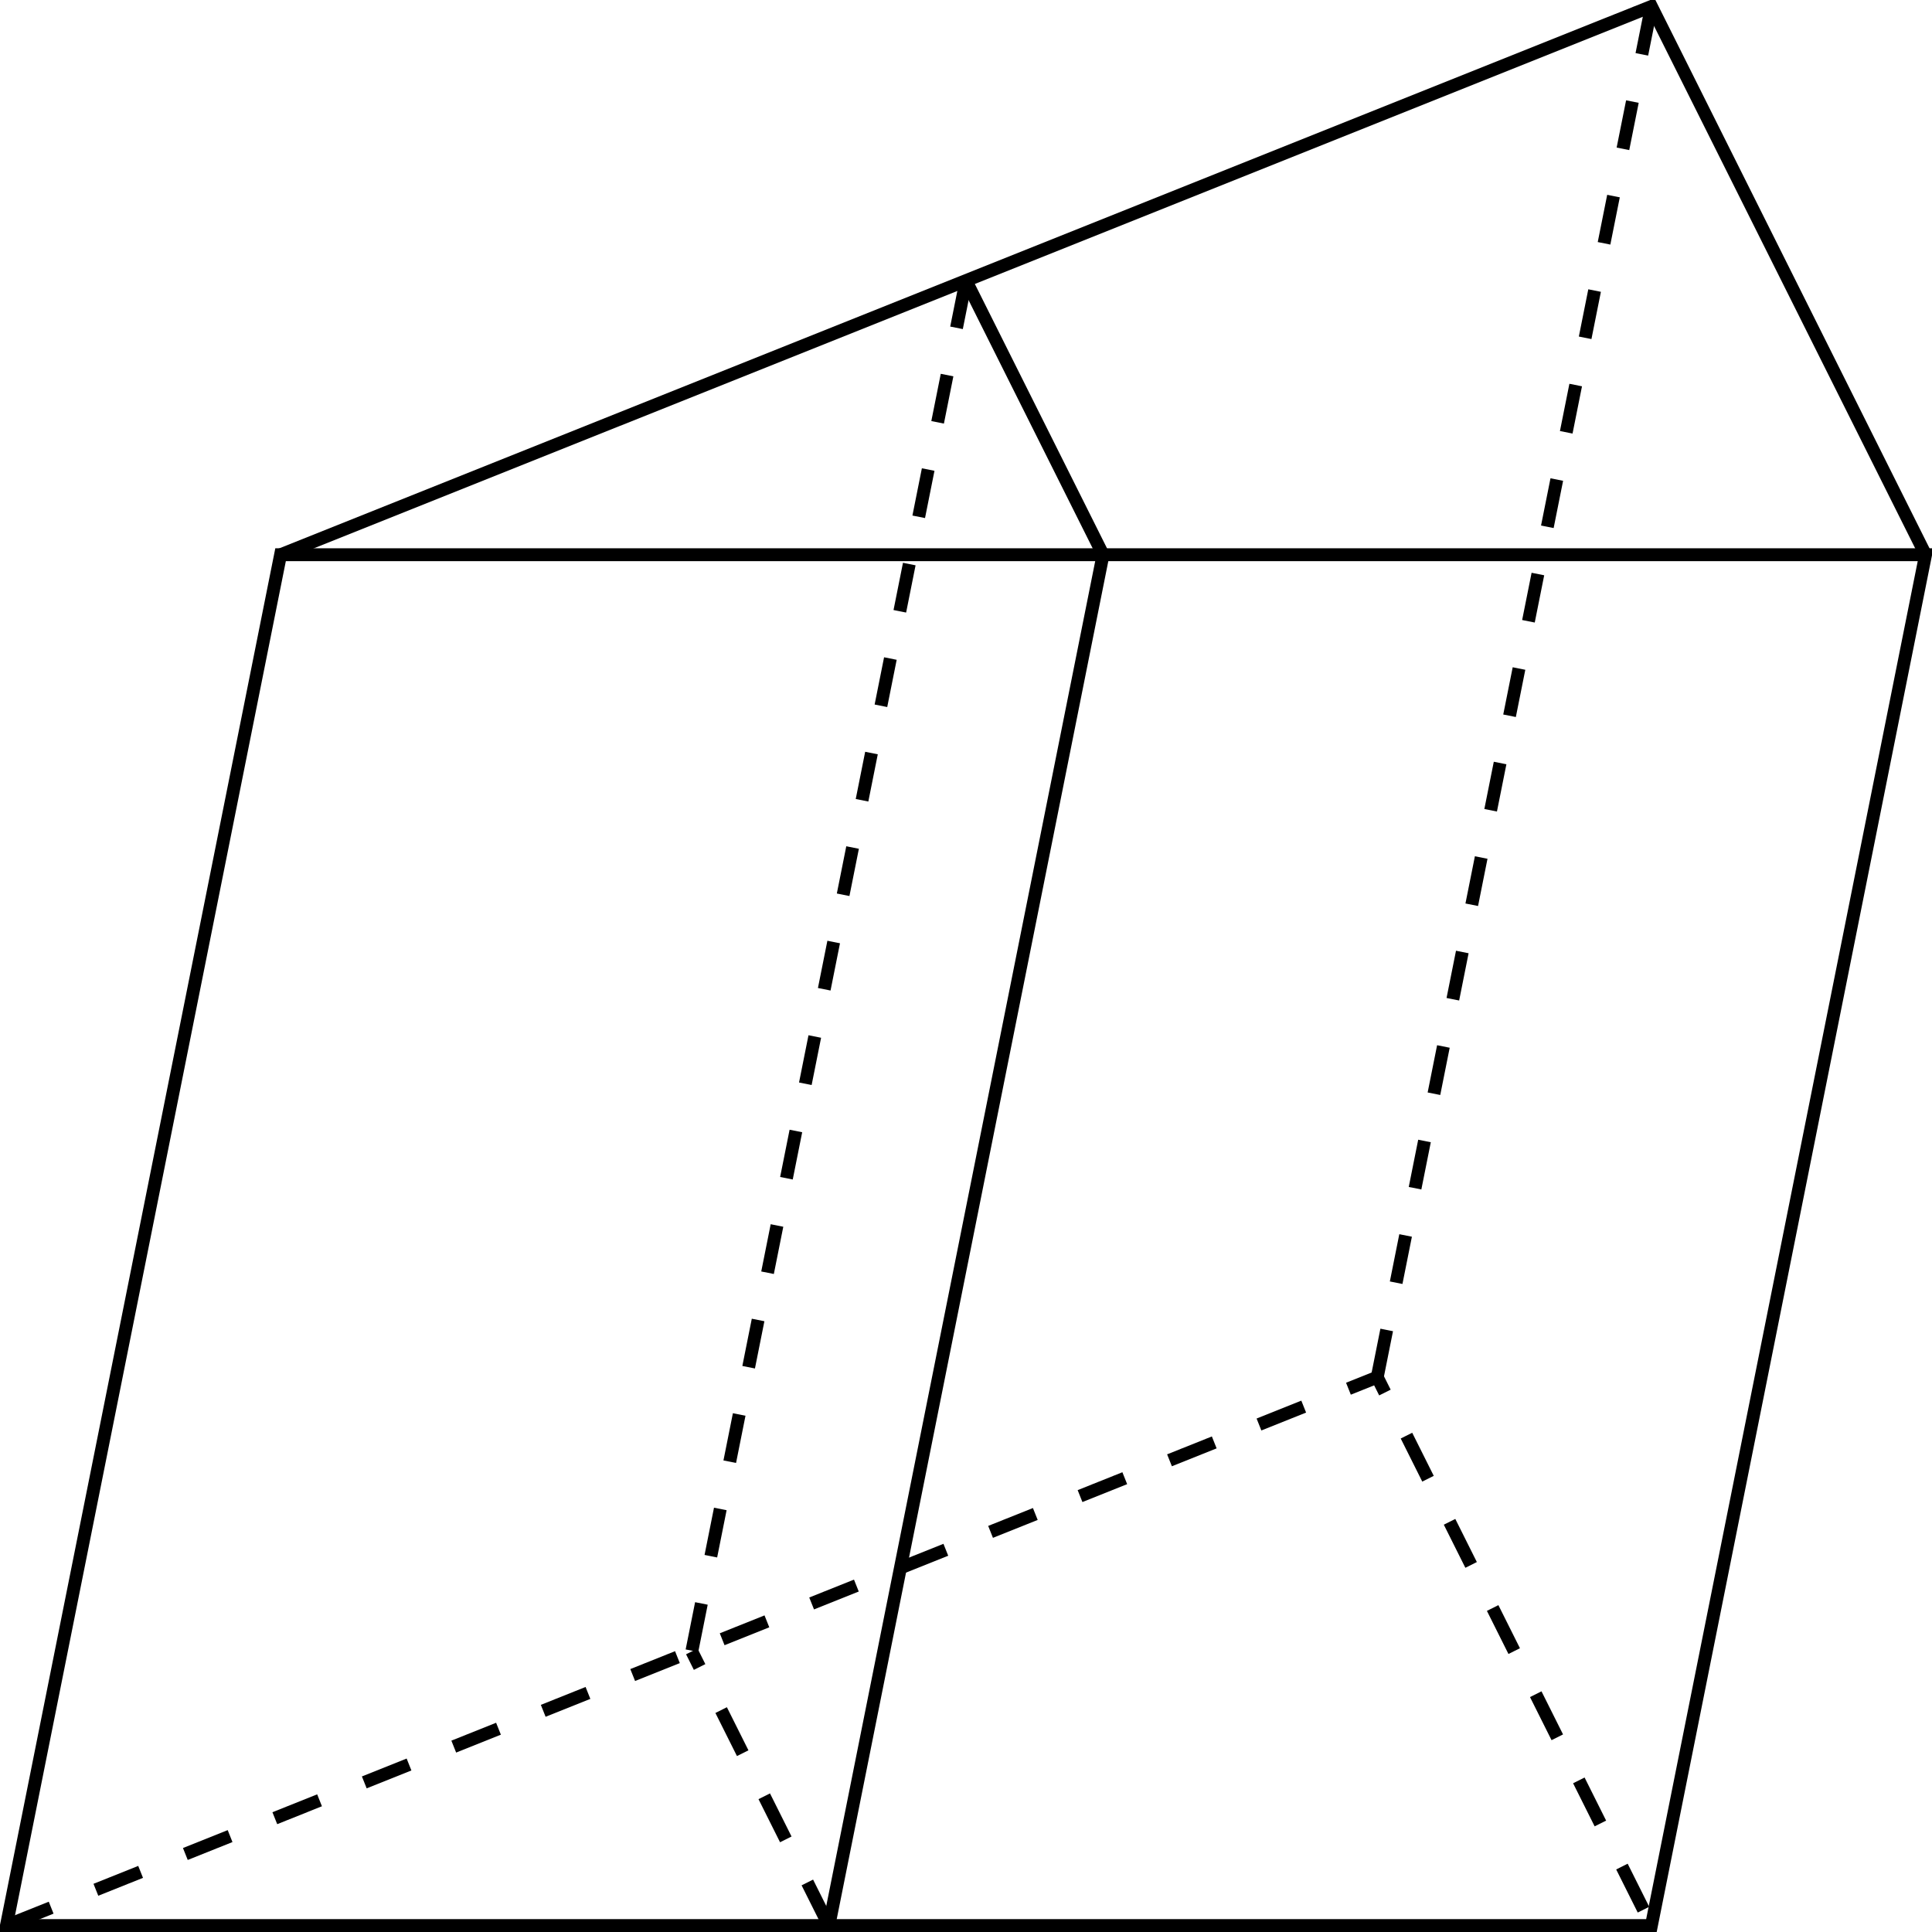 <?xml version='1.0' encoding='UTF-8'?>
<!-- This file was generated by dvisvgm 2.13.3 -->
<svg version='1.1' xmlns='http://www.w3.org/2000/svg' xmlns:xlink='http://www.w3.org/1999/xlink' width='239.712pt' height='239.711pt' viewBox='-0 290.211 239.712 239.711'>
<g id='page1' transform='matrix(2 0 0 2 0 0)'>
<path d='M.398 264.562H102.45L119.457 179.519H17.406Z' stroke='#000' fill='none' stroke-width='.797'/>
<path d='M51.422 264.562L68.43 179.519' stroke='#000' fill='none' stroke-width='.797' stroke-miterlimit='10'/>
<path d='M59.926 162.512L68.43 179.519' stroke='#000' fill='none' stroke-width='.797' stroke-miterlimit='10'/>
<path d='M51.422 264.562L42.918 247.555' stroke='#000' fill='none' stroke-width='.797' stroke-miterlimit='10' stroke-dasharray='2.989 2.989'/>
<path d='M59.926 162.512L42.918 247.555' stroke='#000' fill='none' stroke-width='.797' stroke-miterlimit='10' stroke-dasharray='2.989 2.989'/>
<path d='M85.441 230.543L102.45 145.504' stroke='#000' fill='none' stroke-width='.797' stroke-miterlimit='10' stroke-dasharray='2.989 2.989'/>
<path d='M17.406 179.519L102.45 145.504L119.457 179.519' stroke='#000' fill='none' stroke-width='.797' stroke-miterlimit='10'/>
<path d='M.398 264.562L85.441 230.543L102.45 264.562' stroke='#000' fill='none' stroke-width='.797' stroke-miterlimit='10' stroke-dasharray='2.989 2.989'/>
</g>
</svg>